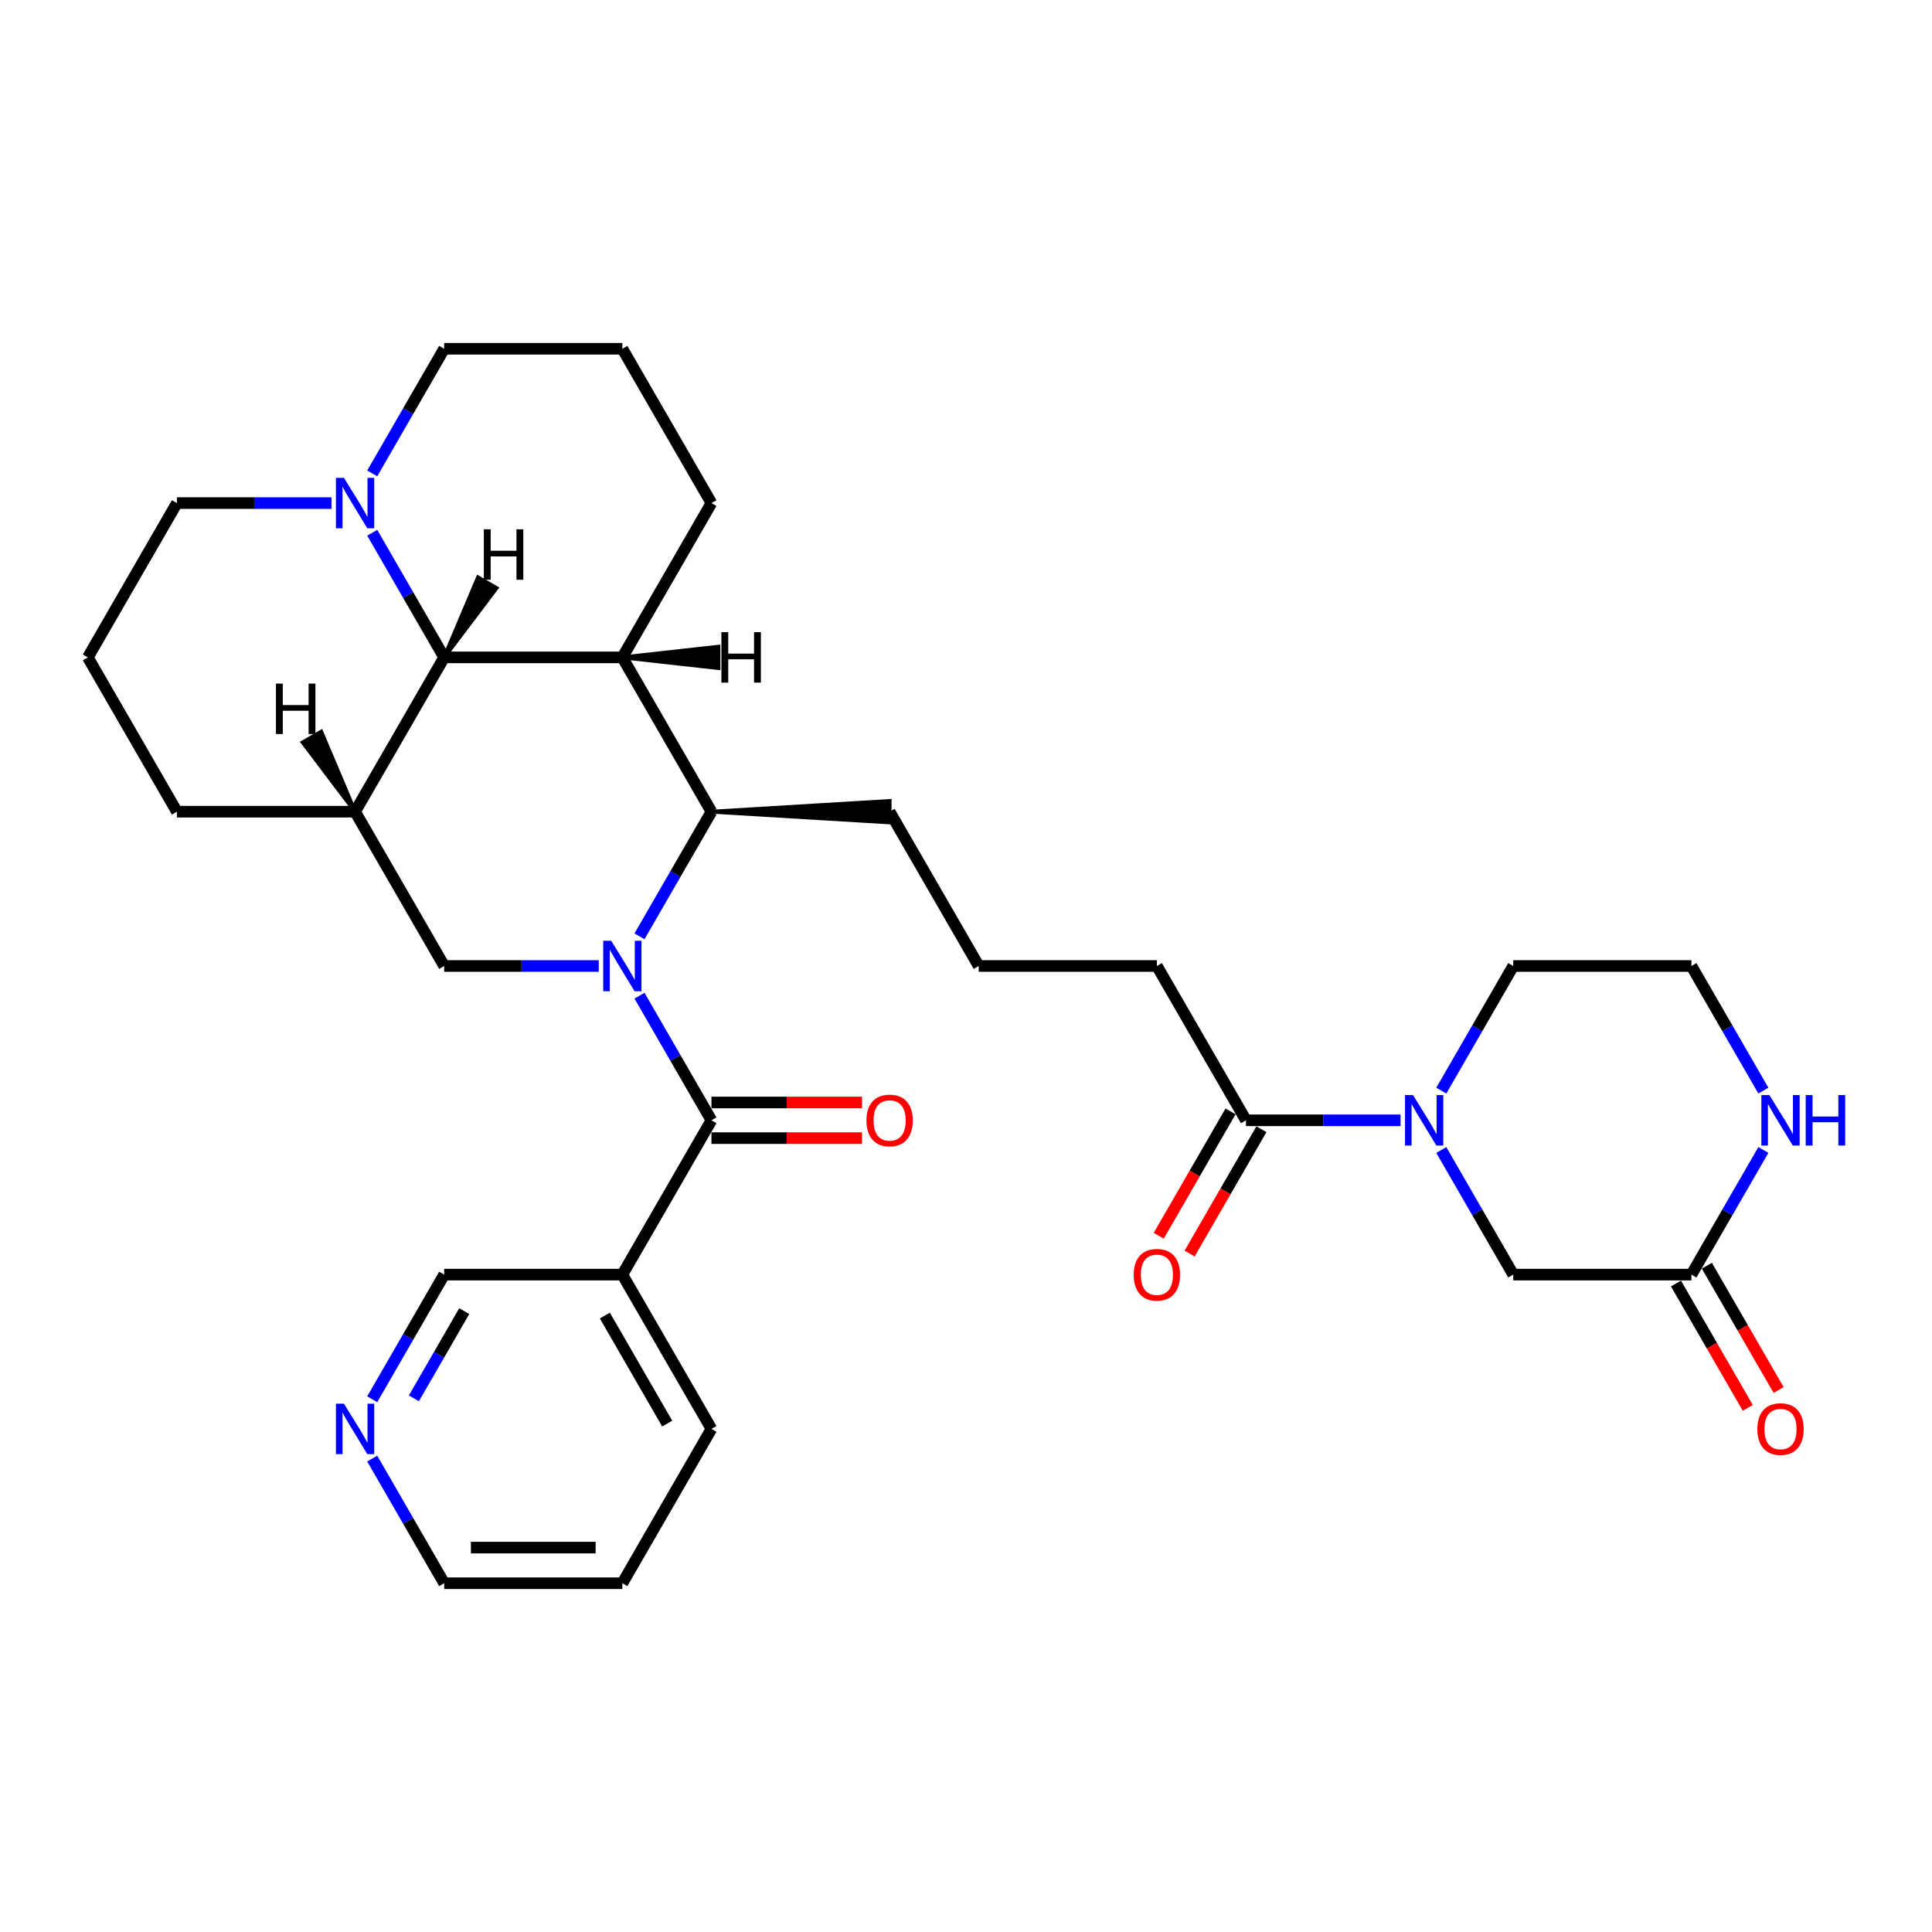 <?xml version='1.0' encoding='iso-8859-1'?>
<svg version='1.1' baseProfile='full'
              xmlns='http://www.w3.org/2000/svg'
                      xmlns:rdkit='http://www.rdkit.org/xml'
                      xmlns:xlink='http://www.w3.org/1999/xlink'
                  xml:space='preserve'
width='1000px' height='1000px' viewBox='0 0 1000 1000'>
<!-- END OF HEADER -->
<rect style='opacity:1.0;fill:#FFFFFF;stroke:none' width='1000' height='1000' x='0' y='0'> </rect>
<path class='bond-0' d='M 330.999,515.365 L 349.62,547.617' style='fill:none;fill-rule:evenodd;stroke:#0000FF;stroke-width:6px;stroke-linecap:butt;stroke-linejoin:miter;stroke-opacity:1' />
<path class='bond-0' d='M 349.62,547.617 L 368.24,579.869' style='fill:none;fill-rule:evenodd;stroke:#000000;stroke-width:6px;stroke-linecap:butt;stroke-linejoin:miter;stroke-opacity:1' />
<path class='bond-2' d='M 330.999,484.635 L 349.62,452.383' style='fill:none;fill-rule:evenodd;stroke:#0000FF;stroke-width:6px;stroke-linecap:butt;stroke-linejoin:miter;stroke-opacity:1' />
<path class='bond-2' d='M 349.62,452.383 L 368.24,420.131' style='fill:none;fill-rule:evenodd;stroke:#000000;stroke-width:6px;stroke-linecap:butt;stroke-linejoin:miter;stroke-opacity:1' />
<path class='bond-5' d='M 309.918,500 L 269.911,500' style='fill:none;fill-rule:evenodd;stroke:#0000FF;stroke-width:6px;stroke-linecap:butt;stroke-linejoin:miter;stroke-opacity:1' />
<path class='bond-5' d='M 269.911,500 L 229.904,500' style='fill:none;fill-rule:evenodd;stroke:#000000;stroke-width:6px;stroke-linecap:butt;stroke-linejoin:miter;stroke-opacity:1' />
<path class='bond-8' d='M 368.24,579.869 L 322.128,659.738' style='fill:none;fill-rule:evenodd;stroke:#000000;stroke-width:6px;stroke-linecap:butt;stroke-linejoin:miter;stroke-opacity:1' />
<path class='bond-13' d='M 368.24,589.091 L 407.205,589.091' style='fill:none;fill-rule:evenodd;stroke:#000000;stroke-width:6px;stroke-linecap:butt;stroke-linejoin:miter;stroke-opacity:1' />
<path class='bond-13' d='M 407.205,589.091 L 446.17,589.091' style='fill:none;fill-rule:evenodd;stroke:#FF0000;stroke-width:6px;stroke-linecap:butt;stroke-linejoin:miter;stroke-opacity:1' />
<path class='bond-13' d='M 368.24,570.646 L 407.205,570.646' style='fill:none;fill-rule:evenodd;stroke:#000000;stroke-width:6px;stroke-linecap:butt;stroke-linejoin:miter;stroke-opacity:1' />
<path class='bond-13' d='M 407.205,570.646 L 446.17,570.646' style='fill:none;fill-rule:evenodd;stroke:#FF0000;stroke-width:6px;stroke-linecap:butt;stroke-linejoin:miter;stroke-opacity:1' />
<path class='bond-1' d='M 322.128,340.262 L 368.24,420.131' style='fill:none;fill-rule:evenodd;stroke:#000000;stroke-width:6px;stroke-linecap:butt;stroke-linejoin:miter;stroke-opacity:1' />
<path class='bond-17' d='M 322.128,340.262 L 368.24,260.394' style='fill:none;fill-rule:evenodd;stroke:#000000;stroke-width:6px;stroke-linecap:butt;stroke-linejoin:miter;stroke-opacity:1' />
<path class='bond-32' d='M 322.128,340.262 L 229.904,340.262' style='fill:none;fill-rule:evenodd;stroke:#000000;stroke-width:6px;stroke-linecap:butt;stroke-linejoin:miter;stroke-opacity:1' />
<path class='bond-37' d='M 322.128,340.262 L 371.856,345.796 L 371.856,334.729 Z' style='fill:#000000;fill-rule:evenodd;fill-opacity:1;stroke:#000000;stroke-width:2px;stroke-linecap:butt;stroke-linejoin:miter;stroke-opacity:1;' />
<path class='bond-22' d='M 368.24,420.131 L 460.465,425.665 L 460.465,414.598 Z' style='fill:#000000;fill-rule:evenodd;fill-opacity:1;stroke:#000000;stroke-width:2px;stroke-linecap:butt;stroke-linejoin:miter;stroke-opacity:1;' />
<path class='bond-3' d='M 229.904,340.262 L 183.791,420.131' style='fill:none;fill-rule:evenodd;stroke:#000000;stroke-width:6px;stroke-linecap:butt;stroke-linejoin:miter;stroke-opacity:1' />
<path class='bond-7' d='M 229.904,340.262 L 211.283,308.01' style='fill:none;fill-rule:evenodd;stroke:#000000;stroke-width:6px;stroke-linecap:butt;stroke-linejoin:miter;stroke-opacity:1' />
<path class='bond-7' d='M 211.283,308.01 L 192.662,275.758' style='fill:none;fill-rule:evenodd;stroke:#0000FF;stroke-width:6px;stroke-linecap:butt;stroke-linejoin:miter;stroke-opacity:1' />
<path class='bond-38' d='M 229.904,340.262 L 257.01,304.379 L 247.426,298.846 Z' style='fill:#000000;fill-rule:evenodd;fill-opacity:1;stroke:#000000;stroke-width:2px;stroke-linecap:butt;stroke-linejoin:miter;stroke-opacity:1;' />
<path class='bond-4' d='M 183.791,420.131 L 229.904,500' style='fill:none;fill-rule:evenodd;stroke:#000000;stroke-width:6px;stroke-linecap:butt;stroke-linejoin:miter;stroke-opacity:1' />
<path class='bond-21' d='M 183.791,420.131 L 91.567,420.131' style='fill:none;fill-rule:evenodd;stroke:#000000;stroke-width:6px;stroke-linecap:butt;stroke-linejoin:miter;stroke-opacity:1' />
<path class='bond-39' d='M 183.791,420.131 L 166.269,378.715 L 156.685,384.248 Z' style='fill:#000000;fill-rule:evenodd;fill-opacity:1;stroke:#000000;stroke-width:2px;stroke-linecap:butt;stroke-linejoin:miter;stroke-opacity:1;' />
<path class='bond-6' d='M 724.928,579.869 L 684.921,579.869' style='fill:none;fill-rule:evenodd;stroke:#0000FF;stroke-width:6px;stroke-linecap:butt;stroke-linejoin:miter;stroke-opacity:1' />
<path class='bond-6' d='M 684.921,579.869 L 644.914,579.869' style='fill:none;fill-rule:evenodd;stroke:#000000;stroke-width:6px;stroke-linecap:butt;stroke-linejoin:miter;stroke-opacity:1' />
<path class='bond-11' d='M 746.009,595.233 L 764.63,627.485' style='fill:none;fill-rule:evenodd;stroke:#0000FF;stroke-width:6px;stroke-linecap:butt;stroke-linejoin:miter;stroke-opacity:1' />
<path class='bond-11' d='M 764.63,627.485 L 783.251,659.738' style='fill:none;fill-rule:evenodd;stroke:#000000;stroke-width:6px;stroke-linecap:butt;stroke-linejoin:miter;stroke-opacity:1' />
<path class='bond-19' d='M 746.009,564.504 L 764.63,532.252' style='fill:none;fill-rule:evenodd;stroke:#0000FF;stroke-width:6px;stroke-linecap:butt;stroke-linejoin:miter;stroke-opacity:1' />
<path class='bond-19' d='M 764.63,532.252 L 783.251,500' style='fill:none;fill-rule:evenodd;stroke:#000000;stroke-width:6px;stroke-linecap:butt;stroke-linejoin:miter;stroke-opacity:1' />
<path class='bond-23' d='M 192.662,245.029 L 211.283,212.777' style='fill:none;fill-rule:evenodd;stroke:#0000FF;stroke-width:6px;stroke-linecap:butt;stroke-linejoin:miter;stroke-opacity:1' />
<path class='bond-23' d='M 211.283,212.777 L 229.904,180.525' style='fill:none;fill-rule:evenodd;stroke:#000000;stroke-width:6px;stroke-linecap:butt;stroke-linejoin:miter;stroke-opacity:1' />
<path class='bond-34' d='M 171.581,260.394 L 131.574,260.394' style='fill:none;fill-rule:evenodd;stroke:#0000FF;stroke-width:6px;stroke-linecap:butt;stroke-linejoin:miter;stroke-opacity:1' />
<path class='bond-34' d='M 131.574,260.394 L 91.567,260.394' style='fill:none;fill-rule:evenodd;stroke:#000000;stroke-width:6px;stroke-linecap:butt;stroke-linejoin:miter;stroke-opacity:1' />
<path class='bond-18' d='M 322.128,659.738 L 229.904,659.738' style='fill:none;fill-rule:evenodd;stroke:#000000;stroke-width:6px;stroke-linecap:butt;stroke-linejoin:miter;stroke-opacity:1' />
<path class='bond-26' d='M 322.128,659.738 L 368.24,739.606' style='fill:none;fill-rule:evenodd;stroke:#000000;stroke-width:6px;stroke-linecap:butt;stroke-linejoin:miter;stroke-opacity:1' />
<path class='bond-26' d='M 313.071,680.94 L 345.35,736.848' style='fill:none;fill-rule:evenodd;stroke:#000000;stroke-width:6px;stroke-linecap:butt;stroke-linejoin:miter;stroke-opacity:1' />
<path class='bond-9' d='M 644.914,579.869 L 598.802,500' style='fill:none;fill-rule:evenodd;stroke:#000000;stroke-width:6px;stroke-linecap:butt;stroke-linejoin:miter;stroke-opacity:1' />
<path class='bond-14' d='M 636.927,575.258 L 618.349,607.436' style='fill:none;fill-rule:evenodd;stroke:#000000;stroke-width:6px;stroke-linecap:butt;stroke-linejoin:miter;stroke-opacity:1' />
<path class='bond-14' d='M 618.349,607.436 L 599.771,639.614' style='fill:none;fill-rule:evenodd;stroke:#FF0000;stroke-width:6px;stroke-linecap:butt;stroke-linejoin:miter;stroke-opacity:1' />
<path class='bond-14' d='M 652.901,584.48 L 634.323,616.658' style='fill:none;fill-rule:evenodd;stroke:#000000;stroke-width:6px;stroke-linecap:butt;stroke-linejoin:miter;stroke-opacity:1' />
<path class='bond-14' d='M 634.323,616.658 L 615.744,648.837' style='fill:none;fill-rule:evenodd;stroke:#FF0000;stroke-width:6px;stroke-linecap:butt;stroke-linejoin:miter;stroke-opacity:1' />
<path class='bond-10' d='M 875.475,659.738 L 783.251,659.738' style='fill:none;fill-rule:evenodd;stroke:#000000;stroke-width:6px;stroke-linecap:butt;stroke-linejoin:miter;stroke-opacity:1' />
<path class='bond-16' d='M 867.488,664.349 L 886.066,696.527' style='fill:none;fill-rule:evenodd;stroke:#000000;stroke-width:6px;stroke-linecap:butt;stroke-linejoin:miter;stroke-opacity:1' />
<path class='bond-16' d='M 886.066,696.527 L 904.645,728.705' style='fill:none;fill-rule:evenodd;stroke:#FF0000;stroke-width:6px;stroke-linecap:butt;stroke-linejoin:miter;stroke-opacity:1' />
<path class='bond-16' d='M 883.462,655.126 L 902.04,687.305' style='fill:none;fill-rule:evenodd;stroke:#000000;stroke-width:6px;stroke-linecap:butt;stroke-linejoin:miter;stroke-opacity:1' />
<path class='bond-16' d='M 902.04,687.305 L 920.618,719.483' style='fill:none;fill-rule:evenodd;stroke:#FF0000;stroke-width:6px;stroke-linecap:butt;stroke-linejoin:miter;stroke-opacity:1' />
<path class='bond-36' d='M 875.475,659.738 L 894.096,627.485' style='fill:none;fill-rule:evenodd;stroke:#000000;stroke-width:6px;stroke-linecap:butt;stroke-linejoin:miter;stroke-opacity:1' />
<path class='bond-36' d='M 894.096,627.485 L 912.717,595.233' style='fill:none;fill-rule:evenodd;stroke:#0000FF;stroke-width:6px;stroke-linecap:butt;stroke-linejoin:miter;stroke-opacity:1' />
<path class='bond-12' d='M 912.717,564.504 L 894.096,532.252' style='fill:none;fill-rule:evenodd;stroke:#0000FF;stroke-width:6px;stroke-linecap:butt;stroke-linejoin:miter;stroke-opacity:1' />
<path class='bond-12' d='M 894.096,532.252 L 875.475,500' style='fill:none;fill-rule:evenodd;stroke:#000000;stroke-width:6px;stroke-linecap:butt;stroke-linejoin:miter;stroke-opacity:1' />
<path class='bond-15' d='M 192.662,724.242 L 211.283,691.99' style='fill:none;fill-rule:evenodd;stroke:#0000FF;stroke-width:6px;stroke-linecap:butt;stroke-linejoin:miter;stroke-opacity:1' />
<path class='bond-15' d='M 211.283,691.99 L 229.904,659.738' style='fill:none;fill-rule:evenodd;stroke:#000000;stroke-width:6px;stroke-linecap:butt;stroke-linejoin:miter;stroke-opacity:1' />
<path class='bond-15' d='M 214.222,723.789 L 227.257,701.212' style='fill:none;fill-rule:evenodd;stroke:#0000FF;stroke-width:6px;stroke-linecap:butt;stroke-linejoin:miter;stroke-opacity:1' />
<path class='bond-15' d='M 227.257,701.212 L 240.291,678.636' style='fill:none;fill-rule:evenodd;stroke:#000000;stroke-width:6px;stroke-linecap:butt;stroke-linejoin:miter;stroke-opacity:1' />
<path class='bond-35' d='M 192.662,754.971 L 211.283,787.223' style='fill:none;fill-rule:evenodd;stroke:#0000FF;stroke-width:6px;stroke-linecap:butt;stroke-linejoin:miter;stroke-opacity:1' />
<path class='bond-35' d='M 211.283,787.223 L 229.904,819.475' style='fill:none;fill-rule:evenodd;stroke:#000000;stroke-width:6px;stroke-linecap:butt;stroke-linejoin:miter;stroke-opacity:1' />
<path class='bond-28' d='M 368.24,260.394 L 322.128,180.525' style='fill:none;fill-rule:evenodd;stroke:#000000;stroke-width:6px;stroke-linecap:butt;stroke-linejoin:miter;stroke-opacity:1' />
<path class='bond-20' d='M 783.251,500 L 875.475,500' style='fill:none;fill-rule:evenodd;stroke:#000000;stroke-width:6px;stroke-linecap:butt;stroke-linejoin:miter;stroke-opacity:1' />
<path class='bond-29' d='M 91.567,420.131 L 45.455,340.262' style='fill:none;fill-rule:evenodd;stroke:#000000;stroke-width:6px;stroke-linecap:butt;stroke-linejoin:miter;stroke-opacity:1' />
<path class='bond-27' d='M 460.465,420.131 L 506.577,500' style='fill:none;fill-rule:evenodd;stroke:#000000;stroke-width:6px;stroke-linecap:butt;stroke-linejoin:miter;stroke-opacity:1' />
<path class='bond-33' d='M 229.904,180.525 L 322.128,180.525' style='fill:none;fill-rule:evenodd;stroke:#000000;stroke-width:6px;stroke-linecap:butt;stroke-linejoin:miter;stroke-opacity:1' />
<path class='bond-24' d='M 91.567,260.394 L 45.455,340.262' style='fill:none;fill-rule:evenodd;stroke:#000000;stroke-width:6px;stroke-linecap:butt;stroke-linejoin:miter;stroke-opacity:1' />
<path class='bond-25' d='M 598.802,500 L 506.577,500' style='fill:none;fill-rule:evenodd;stroke:#000000;stroke-width:6px;stroke-linecap:butt;stroke-linejoin:miter;stroke-opacity:1' />
<path class='bond-31' d='M 368.24,739.606 L 322.128,819.475' style='fill:none;fill-rule:evenodd;stroke:#000000;stroke-width:6px;stroke-linecap:butt;stroke-linejoin:miter;stroke-opacity:1' />
<path class='bond-30' d='M 229.904,819.475 L 322.128,819.475' style='fill:none;fill-rule:evenodd;stroke:#000000;stroke-width:6px;stroke-linecap:butt;stroke-linejoin:miter;stroke-opacity:1' />
<path class='bond-30' d='M 243.737,801.03 L 308.294,801.03' style='fill:none;fill-rule:evenodd;stroke:#000000;stroke-width:6px;stroke-linecap:butt;stroke-linejoin:miter;stroke-opacity:1' />
<path  class='atom-0' d='M 316.355 486.941
L 324.913 500.775
Q 325.762 502.14, 327.127 504.611
Q 328.492 507.083, 328.565 507.23
L 328.565 486.941
L 332.033 486.941
L 332.033 513.059
L 328.455 513.059
L 319.269 497.934
Q 318.199 496.163, 317.056 494.135
Q 315.949 492.106, 315.617 491.478
L 315.617 513.059
L 312.223 513.059
L 312.223 486.941
L 316.355 486.941
' fill='#0000FF'/>
<path  class='atom-7' d='M 731.365 566.81
L 739.924 580.643
Q 740.772 582.008, 742.137 584.48
Q 743.502 586.952, 743.576 587.099
L 743.576 566.81
L 747.043 566.81
L 747.043 592.928
L 743.465 592.928
L 734.279 577.803
Q 733.21 576.032, 732.066 574.003
Q 730.959 571.974, 730.627 571.347
L 730.627 592.928
L 727.233 592.928
L 727.233 566.81
L 731.365 566.81
' fill='#0000FF'/>
<path  class='atom-8' d='M 178.018 247.335
L 186.576 261.168
Q 187.425 262.533, 188.79 265.005
Q 190.155 267.477, 190.229 267.624
L 190.229 247.335
L 193.696 247.335
L 193.696 273.453
L 190.118 273.453
L 180.932 258.328
Q 179.863 256.557, 178.719 254.528
Q 177.612 252.499, 177.28 251.872
L 177.28 273.453
L 173.886 273.453
L 173.886 247.335
L 178.018 247.335
' fill='#0000FF'/>
<path  class='atom-13' d='M 915.814 566.81
L 924.373 580.643
Q 925.221 582.008, 926.586 584.48
Q 927.951 586.952, 928.025 587.099
L 928.025 566.81
L 931.492 566.81
L 931.492 592.928
L 927.914 592.928
L 918.728 577.803
Q 917.659 576.032, 916.515 574.003
Q 915.408 571.974, 915.076 571.347
L 915.076 592.928
L 911.682 592.928
L 911.682 566.81
L 915.814 566.81
' fill='#0000FF'/>
<path  class='atom-13' d='M 934.628 566.81
L 938.169 566.81
L 938.169 577.914
L 951.523 577.914
L 951.523 566.81
L 955.065 566.81
L 955.065 592.928
L 951.523 592.928
L 951.523 580.865
L 938.169 580.865
L 938.169 592.928
L 934.628 592.928
L 934.628 566.81
' fill='#0000FF'/>
<path  class='atom-14' d='M 448.476 579.943
Q 448.476 573.671, 451.574 570.167
Q 454.673 566.662, 460.465 566.662
Q 466.257 566.662, 469.355 570.167
Q 472.454 573.671, 472.454 579.943
Q 472.454 586.288, 469.318 589.903
Q 466.183 593.481, 460.465 593.481
Q 454.71 593.481, 451.574 589.903
Q 448.476 586.324, 448.476 579.943
M 460.465 590.53
Q 464.449 590.53, 466.589 587.874
Q 468.765 585.181, 468.765 579.943
Q 468.765 574.815, 466.589 572.233
Q 464.449 569.613, 460.465 569.613
Q 456.481 569.613, 454.304 572.196
Q 452.165 574.778, 452.165 579.943
Q 452.165 585.218, 454.304 587.874
Q 456.481 590.53, 460.465 590.53
' fill='#FF0000'/>
<path  class='atom-15' d='M 586.812 659.811
Q 586.812 653.54, 589.911 650.036
Q 593.01 646.531, 598.802 646.531
Q 604.593 646.531, 607.692 650.036
Q 610.791 653.54, 610.791 659.811
Q 610.791 666.156, 607.655 669.772
Q 604.52 673.35, 598.802 673.35
Q 593.047 673.35, 589.911 669.772
Q 586.812 666.193, 586.812 659.811
M 598.802 670.399
Q 602.786 670.399, 604.925 667.743
Q 607.102 665.05, 607.102 659.811
Q 607.102 654.684, 604.925 652.101
Q 602.786 649.482, 598.802 649.482
Q 594.817 649.482, 592.641 652.064
Q 590.501 654.647, 590.501 659.811
Q 590.501 665.087, 592.641 667.743
Q 594.817 670.399, 598.802 670.399
' fill='#FF0000'/>
<path  class='atom-16' d='M 178.018 726.547
L 186.576 740.381
Q 187.425 741.746, 188.79 744.218
Q 190.155 746.689, 190.229 746.837
L 190.229 726.547
L 193.696 726.547
L 193.696 752.665
L 190.118 752.665
L 180.932 737.54
Q 179.863 735.77, 178.719 733.741
Q 177.612 731.712, 177.28 731.085
L 177.28 752.665
L 173.886 752.665
L 173.886 726.547
L 178.018 726.547
' fill='#0000FF'/>
<path  class='atom-17' d='M 909.598 739.68
Q 909.598 733.409, 912.697 729.904
Q 915.796 726.4, 921.587 726.4
Q 927.379 726.4, 930.478 729.904
Q 933.577 733.409, 933.577 739.68
Q 933.577 746.025, 930.441 749.64
Q 927.305 753.219, 921.587 753.219
Q 915.833 753.219, 912.697 749.64
Q 909.598 746.062, 909.598 739.68
M 921.587 750.267
Q 925.571 750.267, 927.711 747.611
Q 929.888 744.918, 929.888 739.68
Q 929.888 734.552, 927.711 731.97
Q 925.571 729.351, 921.587 729.351
Q 917.603 729.351, 915.427 731.933
Q 913.287 734.516, 913.287 739.68
Q 913.287 744.955, 915.427 747.611
Q 917.603 750.267, 921.587 750.267
' fill='#FF0000'/>
<path  class='atom-33' d='M 373.393 327.203
L 376.934 327.203
L 376.934 338.307
L 390.288 338.307
L 390.288 327.203
L 393.83 327.203
L 393.83 353.321
L 390.288 353.321
L 390.288 341.258
L 376.934 341.258
L 376.934 353.321
L 373.393 353.321
L 373.393 327.203
' fill='#000000'/>
<path  class='atom-34' d='M 250.427 273.958
L 253.968 273.958
L 253.968 285.061
L 267.322 285.061
L 267.322 273.958
L 270.864 273.958
L 270.864 300.076
L 267.322 300.076
L 267.322 288.013
L 253.968 288.013
L 253.968 300.076
L 250.427 300.076
L 250.427 273.958
' fill='#000000'/>
<path  class='atom-35' d='M 142.831 353.826
L 146.373 353.826
L 146.373 364.93
L 159.727 364.93
L 159.727 353.826
L 163.268 353.826
L 163.268 379.944
L 159.727 379.944
L 159.727 367.881
L 146.373 367.881
L 146.373 379.944
L 142.831 379.944
L 142.831 353.826
' fill='#000000'/>
</svg>

